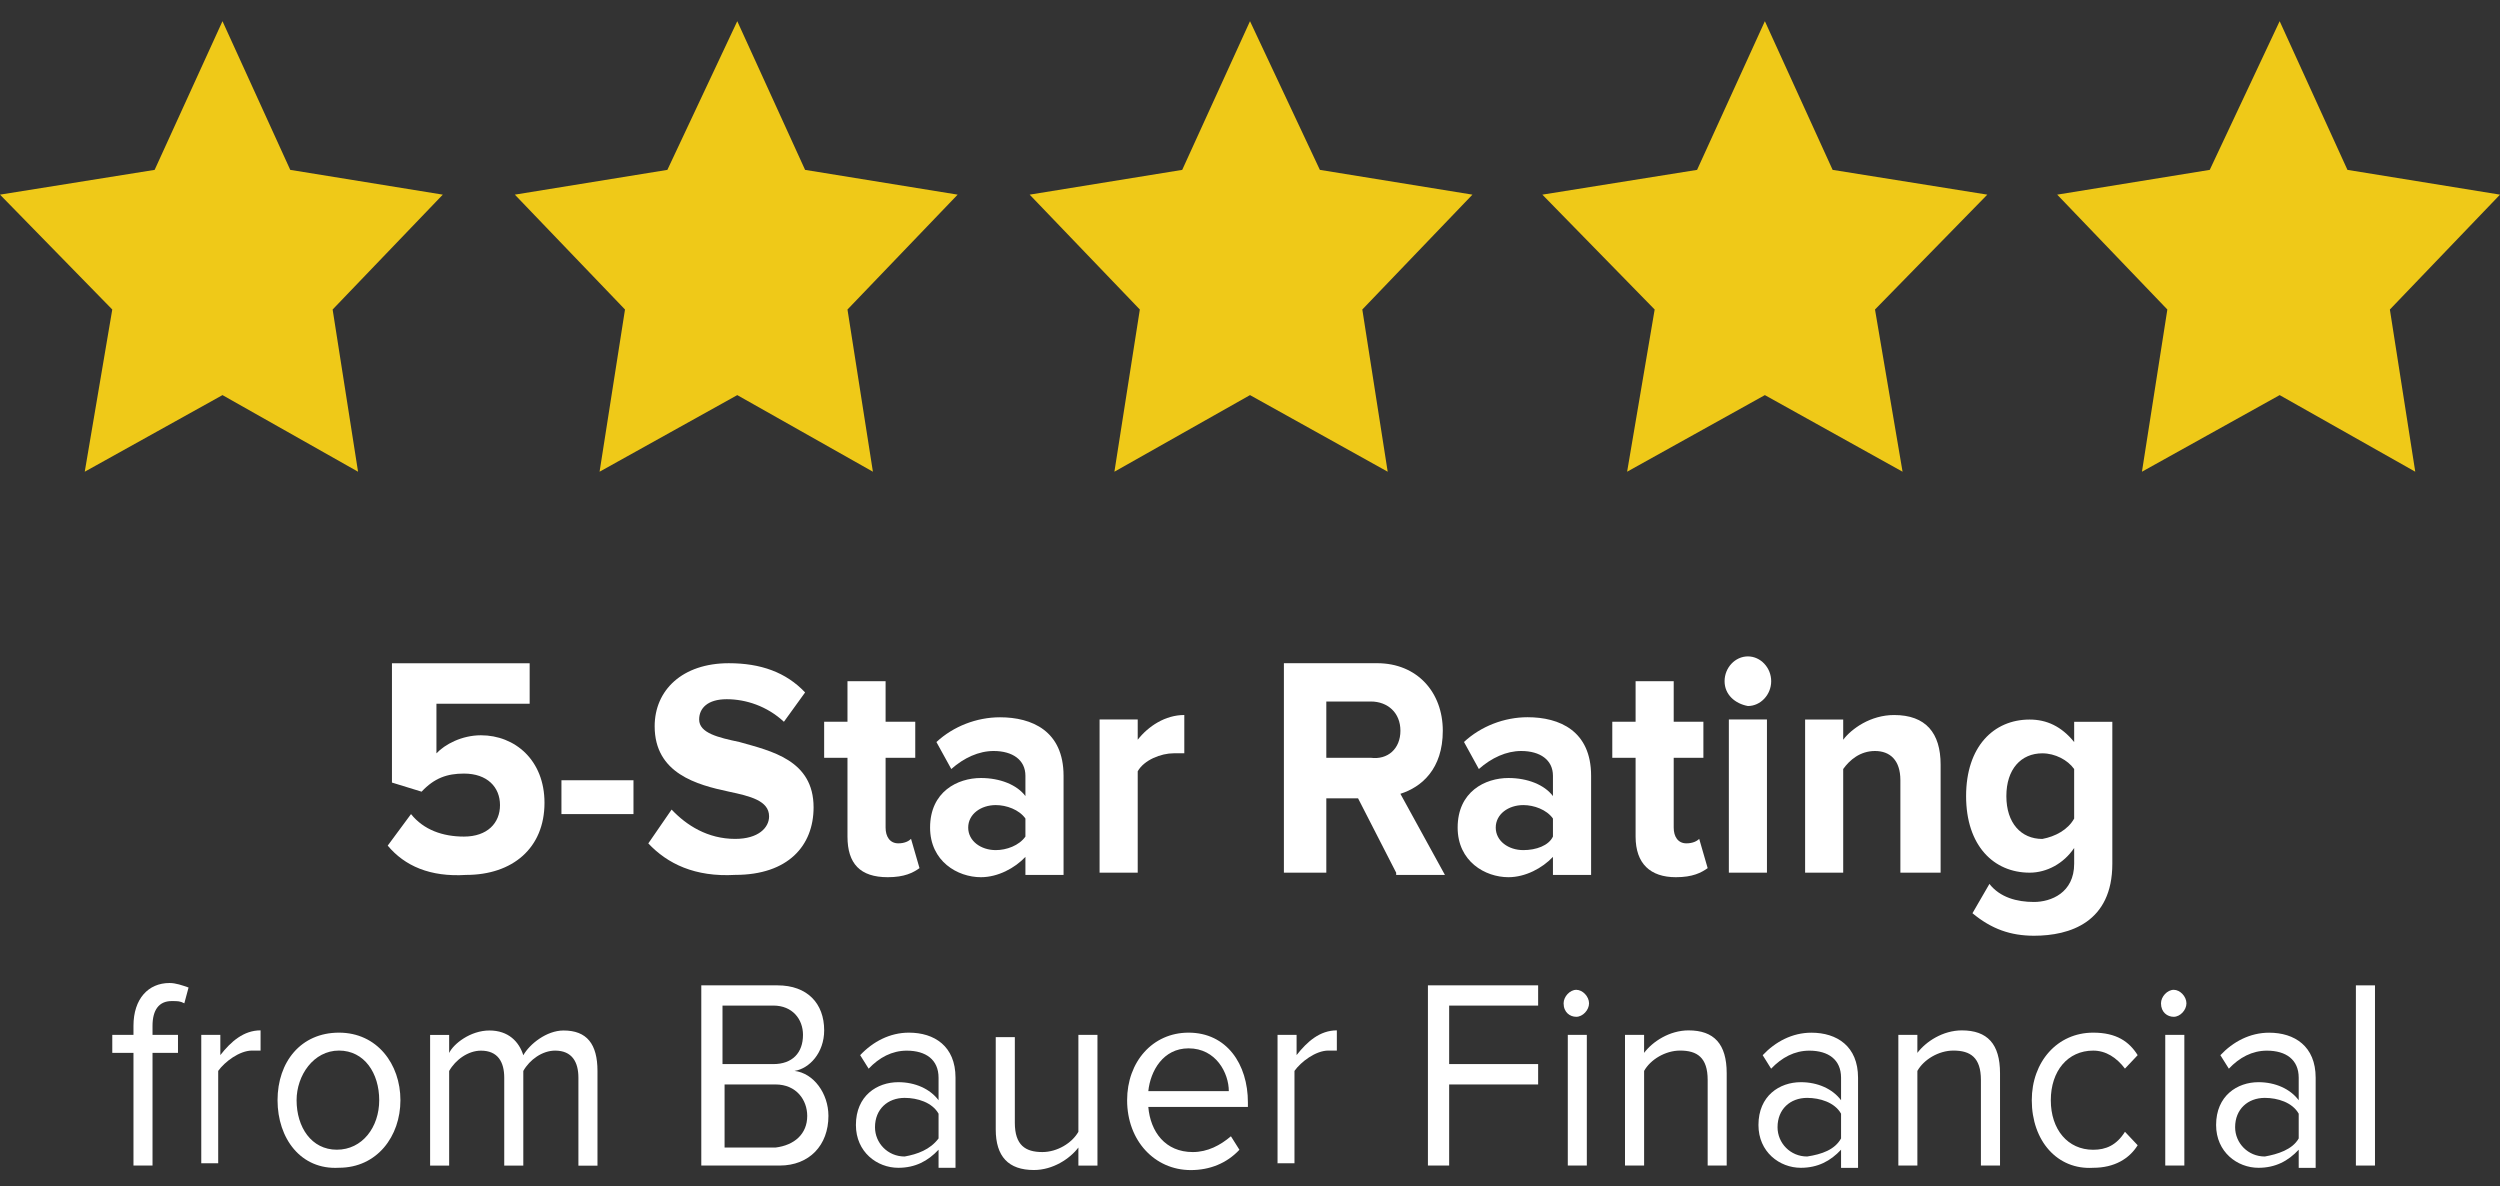 <?xml version="1.0" encoding="utf-8"?>
<!-- Generator: Adobe Illustrator 15.1.0, SVG Export Plug-In . SVG Version: 6.00 Build 0)  -->
<!DOCTYPE svg PUBLIC "-//W3C//DTD SVG 1.1//EN" "http://www.w3.org/Graphics/SVG/1.1/DTD/svg11.dtd">
<svg version="1.1" id="Layer_1" xmlns="http://www.w3.org/2000/svg" xmlns:xlink="http://www.w3.org/1999/xlink" x="0px" y="0px"
	 width="118px" height="56px" viewBox="0 0 118 56" enable-background="new 0 0 118 56" xml:space="preserve">
<rect x="0" y="0" width="118" height="56" fill="#333333" stroke="none"/>
<g>
	<polygon fill="#EFC918" points="10.501,18.649 4,22.265 5.299,14.609 0,9.187 7.299,8.018 10.501,1 13.7,8.018 20.9,9.187 
		15.7,14.609 16.9,22.265 	"/>
	<polygon fill="#EFC918" points="34.799,18.649 28.3,22.265 29.5,14.609 24.3,9.187 31.5,8.018 34.799,1 38,8.018 45.201,9.187 
		40.001,14.609 41.201,22.265 	"/>
	<polygon fill="#EFC918" points="59,18.649 52.6,22.265 53.8,14.609 48.6,9.187 55.801,8.018 59,1 62.298,8.018 69.499,9.187 
		64.301,14.609 65.499,22.265 	"/>
	<polygon fill="#EFC918" points="83.302,18.649 76.8,22.265 78.1,14.609 72.799,9.187 80.102,8.018 83.302,1 86.5,8.018 
		93.801,9.187 88.5,14.609 89.801,22.265 	"/>
	<polygon fill="#EFC918" points="107.6,18.649 101.1,22.265 102.299,14.609 97.1,9.187 104.3,8.018 107.6,1 110.799,8.018 
		118,9.187 112.802,14.609 114,22.265 	"/>
</g>
<g>
	<g>
		<path fill="#FFFFFF" d="M18.3,39.913l1.1-1.488c0.599,0.747,1.5,1.062,2.499,1.062c1.1,0,1.701-0.635,1.701-1.485
			c0-0.849-0.601-1.489-1.701-1.489c-0.8,0-1.399,0.213-2,0.854l-1.399-0.43v-5.631H25v1.909h-4.4v2.343
			c0.399-0.426,1.2-0.853,2.1-0.853c1.6,0,3,1.168,3,3.188c0,2.131-1.5,3.403-3.7,3.403C20.301,41.404,19.1,40.871,18.3,39.913z"/>
		<path fill="#FFFFFF" d="M26.5,38.425v-1.597h3.4v1.597H26.5z"/>
		<path fill="#FFFFFF" d="M30.6,39.809l1.1-1.597c0.701,0.743,1.701,1.384,3.001,1.384c1.099,0,1.6-0.533,1.6-1.063
			c0-0.743-0.9-0.956-1.9-1.168C32.9,37.044,30.9,36.511,30.9,34.28c0-1.702,1.301-2.976,3.501-2.976c1.5,0,2.699,0.424,3.6,1.379
			l-1,1.385c-0.799-0.743-1.799-1.065-2.7-1.065C33.4,33.003,33,33.428,33,33.961c0,0.639,0.899,0.85,1.901,1.062
			c1.499,0.425,3.5,0.85,3.5,3.084c0,1.807-1.2,3.188-3.7,3.188C32.799,41.404,31.5,40.766,30.6,39.809z"/>
		<path fill="#FFFFFF" d="M40.001,39.486v-3.719H38.9v-1.701h1.101v-1.914H41.8v1.914h1.4v1.701h-1.4v3.295
			c0,0.424,0.2,0.744,0.601,0.744c0.3,0,0.5-0.108,0.6-0.212l0.4,1.382c-0.3,0.213-0.7,0.428-1.5,0.428
			C40.6,41.404,40.001,40.766,40.001,39.486z"/>
		<path fill="#FFFFFF" d="M48.4,41.189v-0.744c-0.5,0.531-1.299,0.959-2.1,0.959c-1.099,0-2.4-0.746-2.4-2.342
			c0-1.699,1.301-2.34,2.4-2.34c0.9,0,1.701,0.319,2.1,0.853v-0.959c0-0.744-0.6-1.169-1.5-1.169c-0.7,0-1.4,0.32-1.999,0.851
			l-0.702-1.274c0.801-0.743,1.9-1.168,3-1.168c1.501,0,3.001,0.637,3.001,2.762v4.68h-1.8V41.189z M48.4,39.486v-0.851
			C48.101,38.212,47.5,38,47,38c-0.7,0-1.301,0.425-1.301,1.062c0,0.636,0.601,1.063,1.301,1.063
			C47.5,40.127,48.101,39.913,48.4,39.486z"/>
		<path fill="#FFFFFF" d="M51.9,41.189V33.96h1.8v0.955c0.5-0.638,1.299-1.167,2.199-1.167v1.807c-0.099,0-0.299,0-0.501,0
			c-0.599,0-1.399,0.316-1.698,0.85v4.785H51.9z"/>
		<path fill="#FFFFFF" d="M65.898,41.189L64.1,37.68h-1.498v3.51H60.6v-9.887h4.398c1.9,0,3.102,1.381,3.102,3.188
			c0,1.807-1,2.659-2.002,2.976l2.102,3.829h-2.301V41.189z M66.1,34.491c0-0.851-0.601-1.38-1.398-1.38h-2.1v2.656H64.7
			C65.499,35.872,66.1,35.344,66.1,34.491z"/>
		<path fill="#FFFFFF" d="M73.299,41.189v-0.744c-0.5,0.531-1.3,0.959-2.1,0.959c-1.102,0-2.398-0.746-2.398-2.342
			c0-1.699,1.299-2.34,2.398-2.34c0.9,0,1.699,0.319,2.1,0.853v-0.959c0-0.744-0.599-1.169-1.501-1.169
			c-0.698,0-1.396,0.32-1.996,0.851L69.1,35.021c0.799-0.742,1.9-1.168,3.002-1.168c1.5,0,2.998,0.638,2.998,2.763v4.68h-1.801
			V41.189z M73.299,39.486v-0.851C73,38.212,72.4,38,71.9,38c-0.701,0-1.301,0.425-1.301,1.062c0,0.636,0.6,1.063,1.301,1.063
			C72.499,40.127,73.1,39.913,73.299,39.486z"/>
		<path fill="#FFFFFF" d="M77.2,39.486v-3.719H76.1v-1.701H77.2v-1.914h1.799v1.914H80.4v1.701h-1.401v3.295
			c0,0.424,0.2,0.744,0.599,0.744c0.303,0,0.504-0.108,0.604-0.212l0.4,1.382c-0.3,0.213-0.701,0.428-1.502,0.428
			C77.898,41.404,77.2,40.766,77.2,39.486z"/>
		<path fill="#FFFFFF" d="M81.4,32.152c0-0.637,0.498-1.17,1.101-1.17c0.599,0,1.099,0.533,1.099,1.17
			c0,0.638-0.5,1.172-1.099,1.172C81.898,33.214,81.4,32.79,81.4,32.152z M81.602,41.189V33.96H83.4v7.229H81.602z"/>
		<path fill="#FFFFFF" d="M89.698,41.189v-4.361c0-0.956-0.497-1.381-1.198-1.381s-1.198,0.425-1.501,0.851v4.892h-1.798v-7.229
			h1.798v0.955c0.399-0.53,1.301-1.167,2.403-1.167c1.498,0,2.195,0.851,2.195,2.337v5.104H89.698L89.698,41.189z"/>
		<path fill="#FFFFFF" d="M93.1,43.104l0.801-1.383c0.5,0.639,1.3,0.852,2.101,0.852c0.8,0,1.899-0.428,1.899-1.807v-0.742
			c-0.498,0.742-1.301,1.166-2.102,1.166c-1.697,0-2.999-1.275-2.999-3.613c0-2.34,1.302-3.614,2.999-3.614
			c0.801,0,1.5,0.318,2.102,1.062v-0.955h1.801v6.699c0,2.764-2.001,3.398-3.7,3.398C94.898,44.165,94.001,43.852,93.1,43.104z
			 M97.9,38.637v-2.339c-0.301-0.426-0.898-0.741-1.502-0.741c-1,0-1.698,0.741-1.698,2.02c0,1.275,0.698,2.021,1.698,2.021
			C97.002,39.486,97.602,39.172,97.9,38.637z"/>
		<path fill="#FFFFFF" d="M6.3,55.014v-5.318h-1v-0.851h1v-0.426c0-1.274,0.7-2.021,1.701-2.021c0.299,0,0.6,0.109,0.899,0.213
			l-0.2,0.746c-0.2-0.106-0.299-0.106-0.601-0.106c-0.6,0-0.9,0.427-0.9,1.168v0.426h1.202v0.851H7.199v5.318H6.3z"/>
		<path fill="#FFFFFF" d="M9.5,55.014v-6.169h0.9v0.956c0.499-0.638,1.1-1.168,1.899-1.168v0.954c-0.1,0-0.2,0-0.399,0
			c-0.599,0-1.3,0.536-1.601,0.96v4.359H9.5V55.014z"/>
		<path fill="#FFFFFF" d="M13.1,51.93c0-1.807,1.1-3.189,2.9-3.189c1.801,0,2.9,1.484,2.9,3.189c0,1.7-1.1,3.188-2.9,3.188
			C14.2,55.225,13.1,53.734,13.1,51.93z M17.899,51.93c0-1.275-0.699-2.343-1.9-2.343c-1.2,0-2,1.172-2,2.343
			c0,1.274,0.701,2.336,1.9,2.336C17.1,54.266,17.899,53.204,17.899,51.93z"/>
		<path fill="#FFFFFF" d="M27.301,55.014v-4.147c0-0.742-0.301-1.278-1.1-1.278c-0.601,0-1.201,0.426-1.501,0.96v4.466h-0.9v-4.146
			c0-0.742-0.299-1.278-1.1-1.278c-0.601,0-1.2,0.427-1.5,0.96v4.467h-0.899v-6.168H21.2v0.851c0.2-0.427,1-1.062,1.901-1.062
			c0.898,0,1.399,0.53,1.599,1.169c0.3-0.531,1.1-1.169,1.9-1.169c1.1,0,1.601,0.638,1.601,1.914v4.466h-0.9V55.014z"/>
		<path fill="#FFFFFF" d="M33.101,55.014v-8.505H36.7c1.402,0,2.201,0.849,2.201,2.124c0,1.062-0.7,1.805-1.399,1.914
			c0.9,0.105,1.6,1.062,1.6,2.125c0,1.383-0.9,2.342-2.3,2.342H33.101z M37.901,48.845c0-0.743-0.501-1.382-1.4-1.382h-2.399v2.762
			H36.5C37.399,50.225,37.901,49.695,37.901,48.845z M38.101,52.672c0-0.742-0.501-1.486-1.501-1.486h-2.4v2.979h2.4
			C37.5,54.055,38.101,53.521,38.101,52.672z"/>
		<path fill="#FFFFFF" d="M44.3,55.014v-0.748c-0.5,0.535-1.1,0.854-1.9,0.854c-1.001,0-2.001-0.743-2.001-2.02
			c0-1.383,1-2.021,2.001-2.021c0.8,0,1.5,0.318,1.9,0.852v-1.062c0-0.854-0.601-1.278-1.499-1.278
			c-0.701,0-1.301,0.324-1.801,0.851l-0.4-0.639c0.601-0.638,1.4-1.062,2.301-1.062c1.2,0,2.199,0.636,2.199,2.126v4.253h-0.8
			V55.014z M44.3,53.734v-1.168c-0.3-0.534-1.001-0.746-1.6-0.746c-0.8,0-1.4,0.533-1.4,1.384c0,0.747,0.6,1.383,1.4,1.383
			C43.299,54.479,43.9,54.266,44.3,53.734z"/>
		<path fill="#FFFFFF" d="M50.9,55.014v-0.851c-0.4,0.528-1.2,1.062-2.1,1.062c-1.202,0-1.801-0.638-1.801-1.914v-4.358H47.9v4.039
			c0,1.063,0.5,1.385,1.299,1.385c0.702,0,1.4-0.424,1.701-0.957v-4.573h0.9v6.168H50.9L50.9,55.014z"/>
		<path fill="#FFFFFF" d="M53.2,51.93c0-1.807,1.199-3.189,2.9-3.189c1.799,0,2.801,1.484,2.801,3.293v0.213H54.2
			c0.1,1.173,0.8,2.13,2.099,2.13c0.702,0,1.301-0.321,1.801-0.745l0.401,0.637c-0.601,0.641-1.4,0.959-2.301,0.959
			C54.5,55.225,53.2,53.842,53.2,51.93z M56.1,49.482c-1.199,0-1.8,1.063-1.9,2.021H58C58,50.652,57.399,49.482,56.1,49.482z"/>
		<path fill="#FFFFFF" d="M60.3,55.014v-6.169h0.899v0.956c0.5-0.638,1.099-1.168,1.9-1.168v0.954c-0.101,0-0.199,0-0.399,0
			c-0.603,0-1.3,0.536-1.601,0.96v4.359h-0.801L60.3,55.014L60.3,55.014z"/>
		<path fill="#FFFFFF" d="M67.398,55.014v-8.505H72.6v0.954H68.4v2.762H72.6v0.961H68.4v3.828H67.398z"/>
		<path fill="#FFFFFF" d="M73.802,47.357c0-0.318,0.298-0.638,0.599-0.638c0.302,0,0.602,0.318,0.602,0.638s-0.3,0.636-0.602,0.636
			C74.1,47.993,73.802,47.781,73.802,47.357z M74,55.014v-6.169h0.898v6.169H74z"/>
		<path fill="#FFFFFF" d="M80.602,55.014v-4.041c0-1.062-0.5-1.386-1.301-1.386c-0.701,0-1.402,0.427-1.699,0.96v4.467H76.7v-6.169
			h0.901v0.851c0.398-0.531,1.198-1.062,2.1-1.062c1.199,0,1.799,0.638,1.799,2.021v4.358H80.602L80.602,55.014z"/>
		<path fill="#FFFFFF" d="M86.898,55.014v-0.748c-0.498,0.535-1.099,0.854-1.899,0.854c-1,0-2-0.743-2-2.02c0-1.383,1-2.021,2-2.021
			c0.802,0,1.501,0.318,1.899,0.852v-1.062c0-0.854-0.599-1.278-1.498-1.278c-0.7,0-1.299,0.324-1.803,0.851l-0.398-0.637
			c0.599-0.638,1.398-1.062,2.299-1.062c1.201,0,2.202,0.636,2.202,2.126v4.253h-0.802V55.014z M86.898,53.734v-1.168
			c-0.299-0.534-1-0.746-1.601-0.746c-0.799,0-1.397,0.533-1.397,1.384c0,0.747,0.6,1.383,1.397,1.383
			C86.001,54.479,86.6,54.266,86.898,53.734z"/>
		<path fill="#FFFFFF" d="M93.499,55.014v-4.041c0-1.062-0.498-1.386-1.299-1.386c-0.698,0-1.401,0.427-1.7,0.96v4.467h-0.898
			v-6.169H90.5v0.851c0.4-0.531,1.201-1.062,2.1-1.062c1.201,0,1.801,0.638,1.801,2.021v4.358H93.499L93.499,55.014z"/>
		<path fill="#FFFFFF" d="M95.9,51.93c0-1.807,1.197-3.189,2.898-3.189c1.102,0,1.7,0.424,2.1,1.062l-0.6,0.636
			c-0.398-0.524-0.9-0.85-1.5-0.85c-1.199,0-2,0.96-2,2.342c0,1.383,0.801,2.338,2,2.338c0.6,0,1.102-0.213,1.5-0.849l0.6,0.636
			c-0.398,0.639-1.1,1.064-2.1,1.064C97.1,55.225,95.9,53.842,95.9,51.93z"/>
		<path fill="#FFFFFF" d="M101.999,47.357c0-0.318,0.3-0.638,0.601-0.638c0.303,0,0.6,0.318,0.6,0.638s-0.297,0.636-0.6,0.636
			C102.299,47.993,101.999,47.781,101.999,47.357z M102.2,55.014v-6.169h0.901v6.169H102.2z"/>
		<path fill="#FFFFFF" d="M108.499,55.014v-0.748c-0.499,0.535-1.101,0.854-1.899,0.854c-0.998,0-2-0.743-2-2.02
			c0-1.383,1.002-2.021,2-2.021c0.799,0,1.5,0.318,1.899,0.852v-1.062c0-0.854-0.599-1.278-1.5-1.278
			c-0.699,0-1.299,0.324-1.797,0.851l-0.4-0.637c0.599-0.638,1.398-1.062,2.3-1.062c1.199,0,2.197,0.636,2.197,2.126v4.253h-0.8
			V55.014z M108.499,53.734v-1.168c-0.3-0.534-0.998-0.746-1.599-0.746c-0.801,0-1.402,0.533-1.402,1.384
			c0,0.747,0.604,1.383,1.402,1.383C107.501,54.479,108.199,54.266,108.499,53.734z"/>
		<path fill="#FFFFFF" d="M111.198,55.014v-8.505h0.901v8.505H111.198z"/>
	</g>
</g>
</svg>

